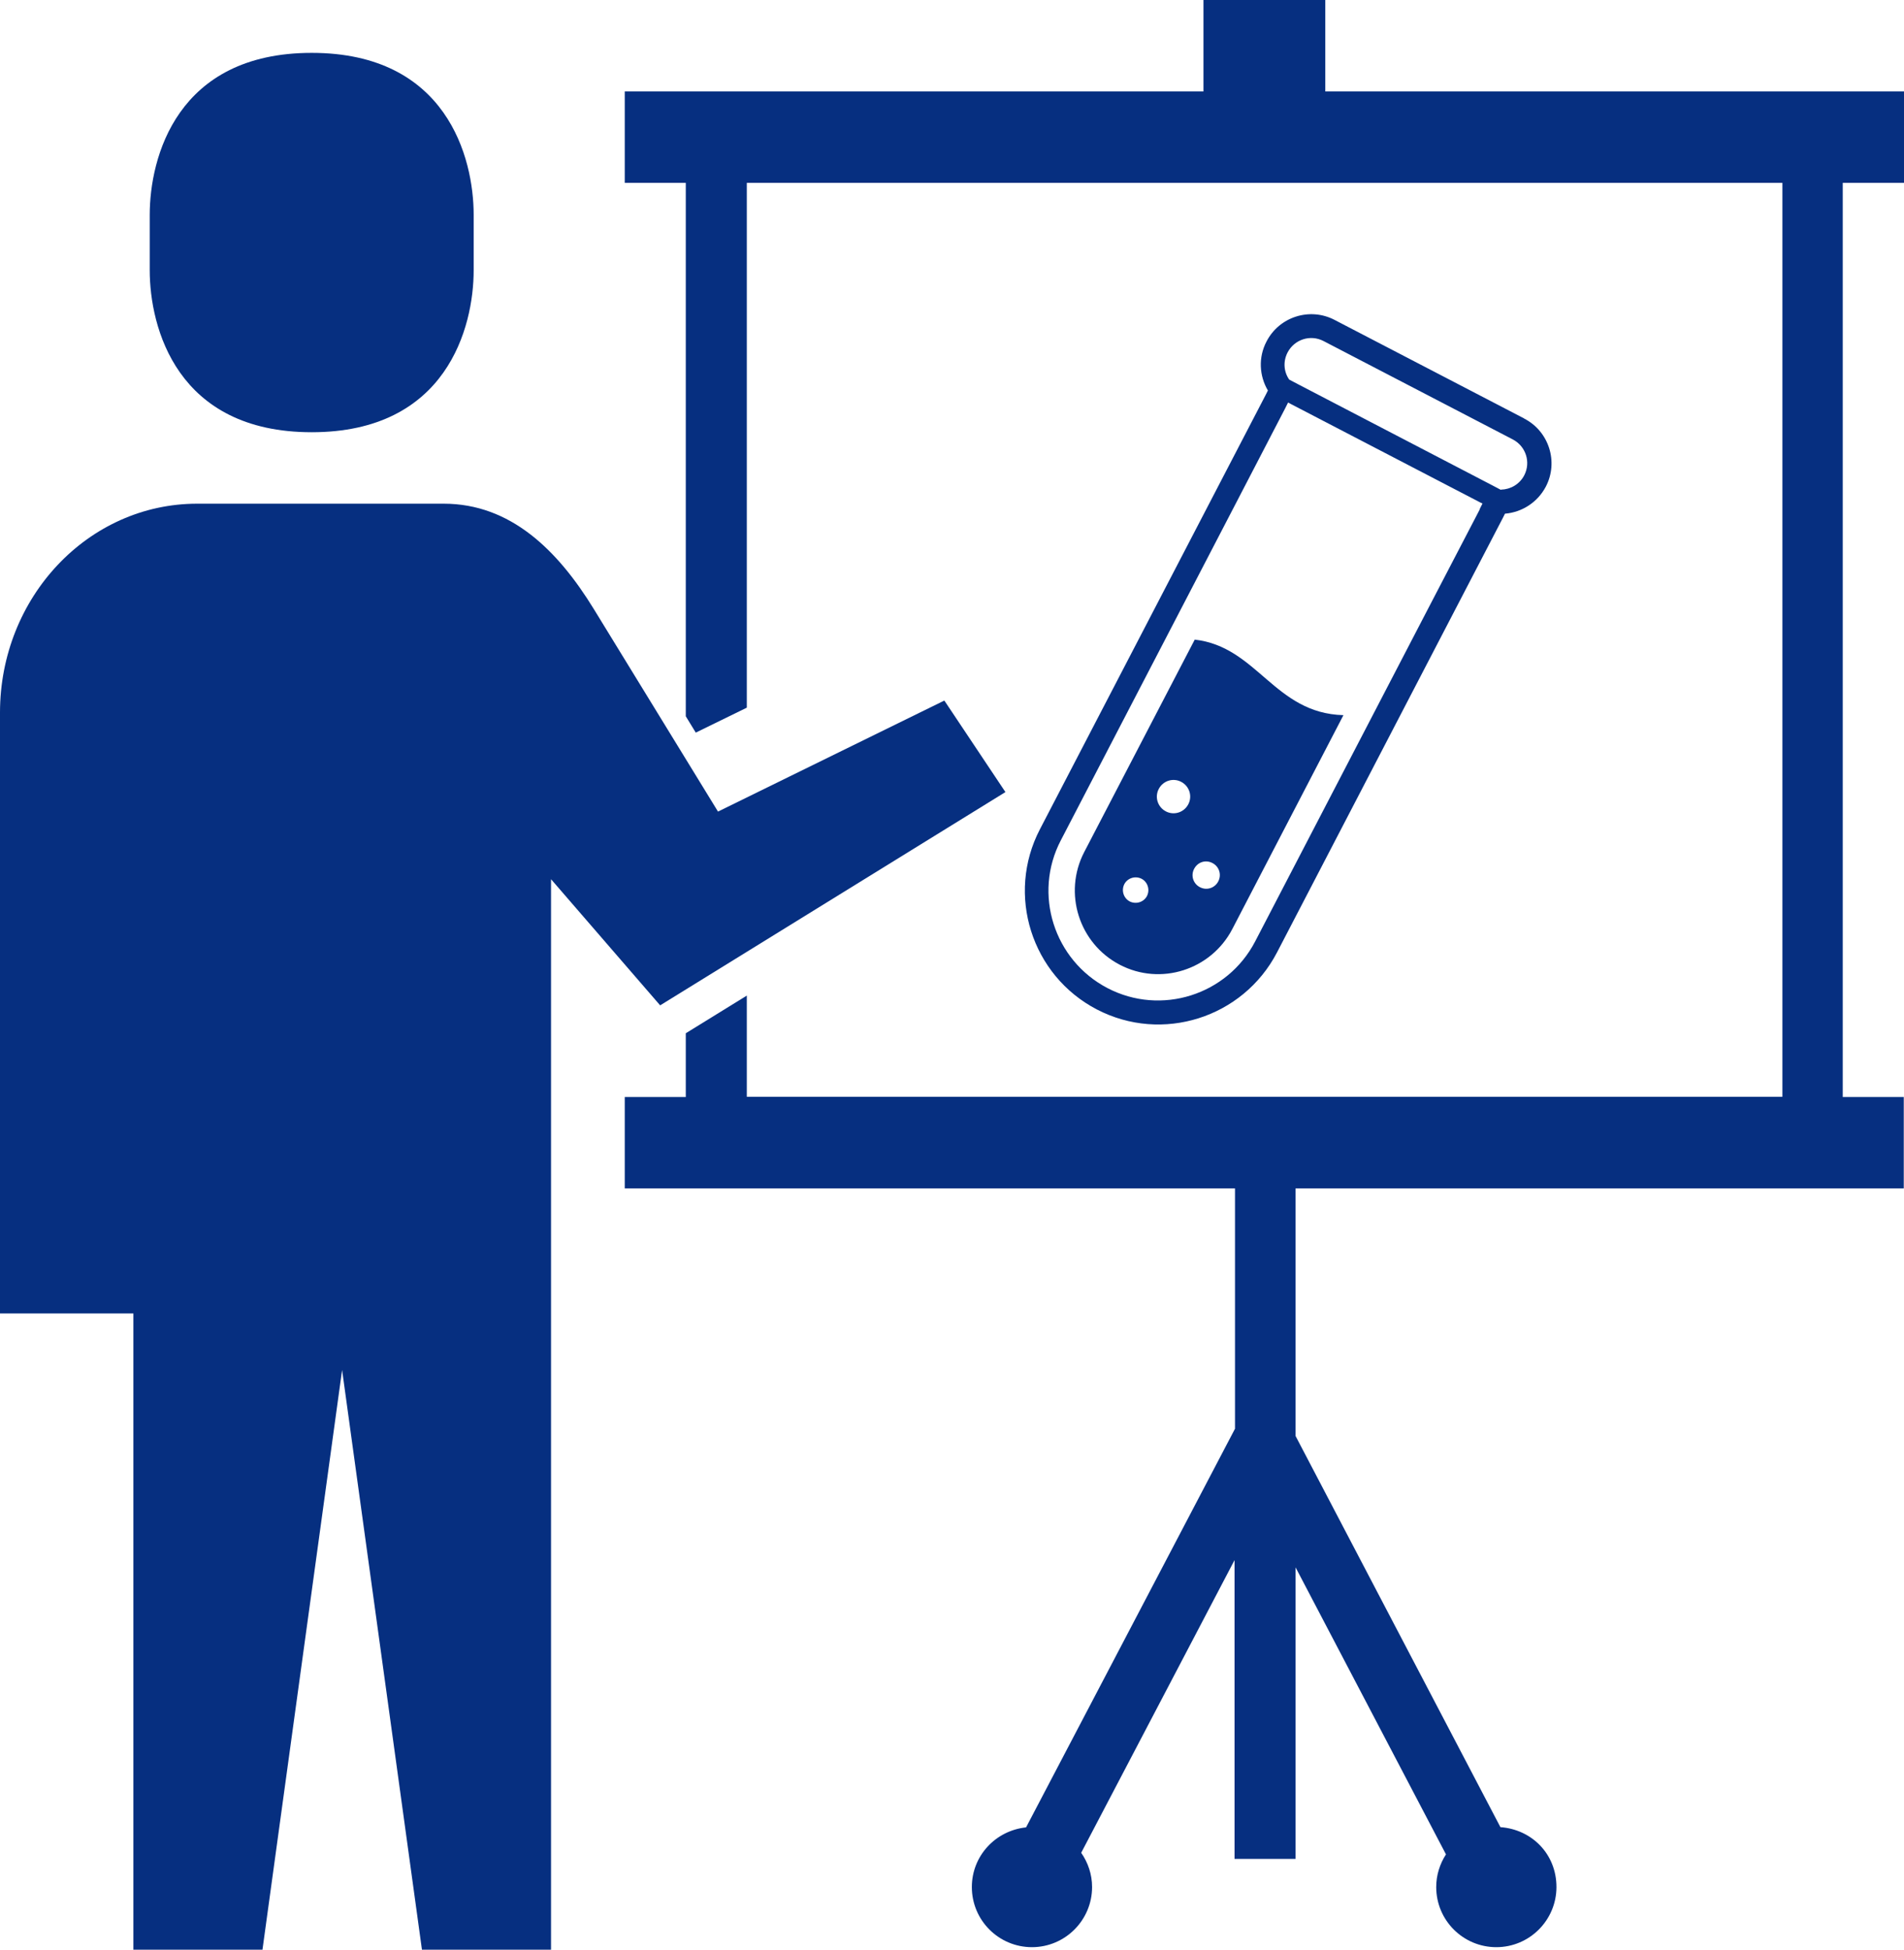 <?xml version="1.0" encoding="UTF-8"?>
<svg id="design" xmlns="http://www.w3.org/2000/svg" width="83.93" height="85.93" viewBox="0 0 83.93 85.93">
  <defs>
    <style>
      .cls-1 {
        fill: #062f80;
        stroke-width: 0px;
      }
    </style>
  </defs>
  <g>
    <path class="cls-1" d="M67.18,18.44l-8.35-4.34c-1.09-.57-2.44-.14-3,.95-.37.7-.32,1.52.06,2.16l-.09.18-9.96,19.16c-1.5,2.88-.37,6.44,2.51,7.94s6.44.37,7.94-2.51l9.96-19.16.09-.18c.74-.06,1.43-.49,1.8-1.19.57-1.09.14-2.44-.95-3ZM65.23,22.45l-2.15,4.13-7.75,14.91c-1.23,2.37-4.15,3.29-6.51,2.06s-3.29-4.15-2.06-6.51l7.71-14.84,2.18-4.2.13-.26s.07.04.11.06l8.35,4.34s.07.04.11.05l-.13.26h0ZM66.16,21.59l-.38-.2-8.57-4.46-.38-.2c-.24-.34-.28-.8-.07-1.2.3-.57,1-.8,1.58-.5l8.35,4.34c.57.3.8,1,.5,1.58-.21.4-.61.62-1.02.63Z"/>
    <path class="cls-1" d="M52.66,28.2l-4.87,9.36c-.93,1.8-.23,4.02,1.57,4.96s4.02.23,4.96-1.57l4.9-9.43c-3.05-.08-3.79-3.02-6.56-3.33ZM51.08,34.77c.19-.36.63-.5.99-.31.36.19.5.63.31.99-.19.36-.63.5-.99.31-.36-.19-.5-.63-.31-.99ZM49.8,39.73c-.27-.14-.38-.48-.24-.76.14-.27.48-.38.76-.24.27.14.38.48.24.76-.14.27-.48.38-.76.24ZM53.7,38.85c-.15.29-.51.41-.81.25-.29-.15-.41-.51-.25-.81s.51-.41.81-.25c.29.15.41.51.25.81Z"/>
  </g>
  <path class="cls-1" d="M13.74,19.05c5.95,0,7.14-4.62,7.14-7.14v-2.44c0-2.52-1.19-7.14-7.14-7.14s-7.14,4.62-7.14,7.14v2.44c0,2.52,1.19,7.14,7.14,7.14Z"/>
  <path class="cls-1" d="M41.62,30.88l-9.97,4.89-5.47-8.92c-1.6-2.61-3.68-4.65-6.62-4.65h-10.87C3.89,22.2,0,26.32,0,31.41v26.48h5.88v28.04h5.69l3.51-25.55,3.52,25.55h5.69v-47.18l4.81,5.56,15.22-9.4-2.69-4.03Z"/>
  <path class="cls-1" d="M83.93,8.06v-4.03h-25.51V0h-5.37v4.03h-25.51v4.03h2.69v23.51l.44.72,2.25-1.1V8.06h45.65v40.28h-45.65v-4.46l-2.69,1.66v2.81h-2.69v4.03h26.9v10.59l-9.21,17.57c-1.34.14-2.39,1.25-2.39,2.63,0,1.47,1.19,2.65,2.65,2.65s2.65-1.19,2.65-2.65c0-.56-.18-1.08-.48-1.51l6.76-12.9v13.17h2.69v-12.85l6.63,12.65c-.27.42-.43.91-.43,1.44,0,1.47,1.19,2.65,2.65,2.65s2.65-1.19,2.65-2.65-1.09-2.54-2.47-2.64l-9.03-17.24v-10.91h26.81v-4.03h-2.69V8.06h2.69Z"/>
</svg>